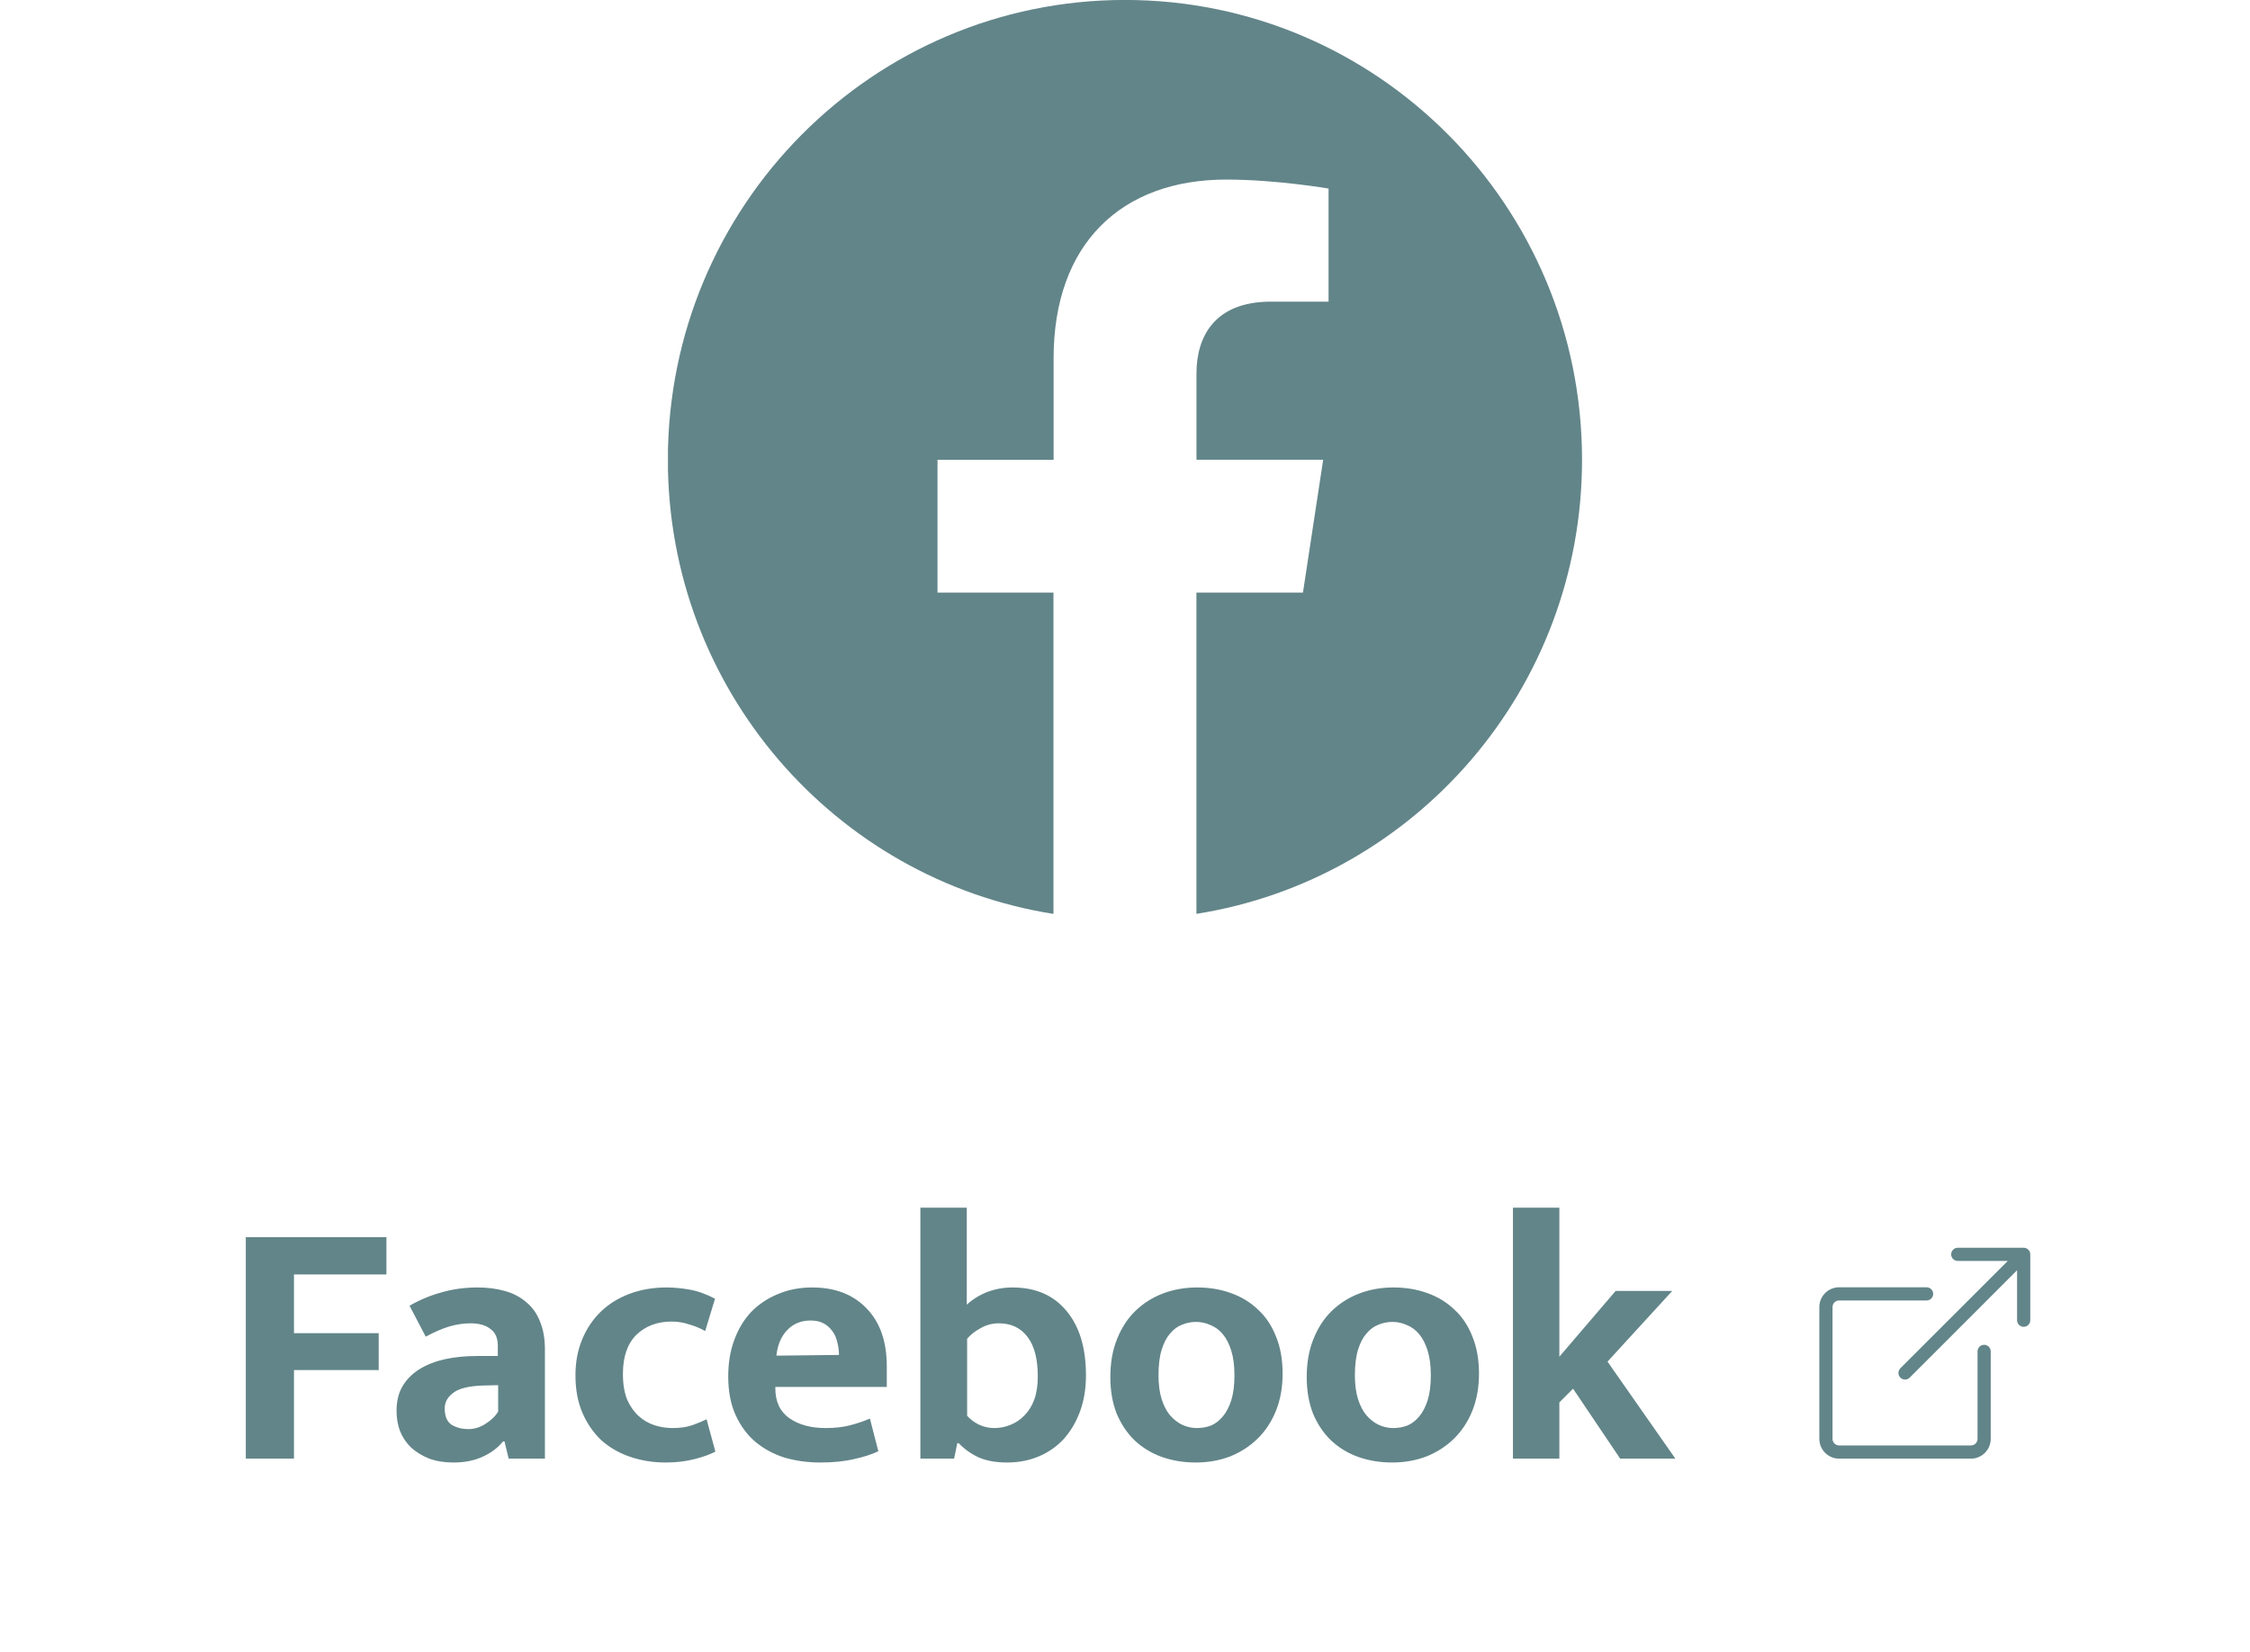 <svg width="128" height="94" viewBox="0 0 128 94" fill="none" xmlns="http://www.w3.org/2000/svg">
<g clip-path="url(#clip0_1192_211)">
<path d="M90 26.16C90 11.71 78.359 -0.003 64 -0.003C49.635 0 37.994 11.71 37.994 26.163C37.994 39.218 47.503 50.041 59.931 52.004V33.722H53.334V26.163H59.938V20.394C59.938 13.839 63.821 10.218 69.759 10.218C72.606 10.218 75.58 10.729 75.58 10.729V17.164H72.301C69.073 17.164 68.066 19.182 68.066 21.252V26.16H75.274L74.124 33.719H68.063V52C80.491 50.037 90 39.215 90 26.16Z" fill="#628589"/>
</g>
<path d="M21.983 70.4V72.52H16.724V75.86H21.544V77.96H16.724V83H13.983V70.4H21.983ZM23.299 74.3C23.873 73.967 24.48 73.713 25.119 73.54C25.759 73.353 26.439 73.26 27.16 73.26C27.733 73.26 28.253 73.327 28.72 73.46C29.2 73.593 29.606 73.807 29.939 74.1C30.286 74.38 30.546 74.747 30.72 75.2C30.906 75.64 31 76.173 31 76.8V83H28.939L28.7 82.02H28.619C28.313 82.393 27.919 82.687 27.439 82.9C26.973 83.113 26.426 83.22 25.799 83.22C25.279 83.22 24.82 83.147 24.419 83C24.02 82.84 23.68 82.633 23.399 82.38C23.119 82.113 22.906 81.8 22.759 81.44C22.626 81.08 22.559 80.693 22.559 80.28C22.559 79.733 22.673 79.267 22.899 78.88C23.14 78.48 23.466 78.153 23.88 77.9C24.293 77.647 24.773 77.46 25.32 77.34C25.88 77.22 26.48 77.16 27.119 77.16H28.32V76.58C28.32 76.14 28.18 75.82 27.899 75.62C27.633 75.407 27.253 75.3 26.759 75.3C26.373 75.3 25.973 75.36 25.559 75.48C25.16 75.6 24.713 75.793 24.22 76.06L23.299 74.3ZM28.34 78.82L27.48 78.84C26.666 78.867 26.099 79.007 25.779 79.26C25.459 79.5 25.299 79.793 25.299 80.14C25.299 80.593 25.433 80.907 25.7 81.08C25.98 81.24 26.293 81.32 26.64 81.32C26.986 81.32 27.313 81.22 27.619 81.02C27.939 80.82 28.18 80.587 28.34 80.32V78.82ZM38.257 81.26C38.683 81.26 39.057 81.207 39.377 81.1C39.71 80.98 39.983 80.867 40.197 80.76L40.697 82.6C40.43 82.747 40.043 82.887 39.537 83.02C39.03 83.153 38.477 83.22 37.877 83.22C37.157 83.22 36.483 83.113 35.857 82.9C35.23 82.687 34.683 82.373 34.217 81.96C33.763 81.533 33.403 81.013 33.137 80.4C32.87 79.787 32.737 79.073 32.737 78.26C32.737 77.513 32.863 76.833 33.117 76.22C33.37 75.607 33.723 75.08 34.177 74.64C34.63 74.2 35.177 73.86 35.817 73.62C36.457 73.38 37.157 73.26 37.917 73.26C38.33 73.26 38.763 73.3 39.217 73.38C39.683 73.46 40.17 73.633 40.677 73.9L40.117 75.74C39.837 75.58 39.53 75.453 39.197 75.36C38.877 75.253 38.55 75.2 38.217 75.2C37.39 75.2 36.717 75.453 36.197 75.96C35.69 76.467 35.437 77.207 35.437 78.18C35.437 78.753 35.517 79.24 35.677 79.64C35.85 80.027 36.07 80.34 36.337 80.58C36.603 80.82 36.903 80.993 37.237 81.1C37.57 81.207 37.91 81.26 38.257 81.26ZM50.448 78.92H44.108V79C44.108 79.76 44.375 80.327 44.908 80.7C45.441 81.073 46.128 81.26 46.968 81.26C47.501 81.26 47.968 81.207 48.368 81.1C48.781 80.993 49.155 80.867 49.488 80.72L49.968 82.58C49.608 82.753 49.155 82.9 48.608 83.02C48.061 83.153 47.415 83.22 46.668 83.22C45.948 83.22 45.268 83.127 44.628 82.94C44.001 82.74 43.448 82.44 42.968 82.04C42.501 81.64 42.128 81.133 41.848 80.52C41.568 79.907 41.428 79.173 41.428 78.32C41.428 77.56 41.541 76.873 41.768 76.26C41.995 75.633 42.315 75.1 42.728 74.66C43.155 74.22 43.661 73.88 44.248 73.64C44.835 73.387 45.488 73.26 46.208 73.26C47.501 73.26 48.528 73.653 49.288 74.44C50.061 75.227 50.448 76.327 50.448 77.74V78.92ZM47.728 77.1C47.728 76.847 47.695 76.6 47.628 76.36C47.575 76.12 47.481 75.913 47.348 75.74C47.215 75.553 47.048 75.407 46.848 75.3C46.648 75.193 46.401 75.14 46.108 75.14C45.575 75.14 45.135 75.32 44.788 75.68C44.441 76.04 44.235 76.527 44.168 77.14L47.728 77.1ZM61.779 78.26C61.779 79.02 61.666 79.707 61.439 80.32C61.212 80.933 60.899 81.46 60.499 81.9C60.099 82.327 59.626 82.653 59.079 82.88C58.532 83.107 57.939 83.22 57.299 83.22C56.672 83.22 56.139 83.127 55.699 82.94C55.259 82.74 54.873 82.467 54.539 82.12H54.459L54.279 83H52.359V68.72H54.999V74.24C55.333 73.933 55.719 73.693 56.159 73.52C56.612 73.347 57.093 73.26 57.599 73.26C58.906 73.26 59.926 73.7 60.659 74.58C61.406 75.46 61.779 76.687 61.779 78.26ZM59.039 78.32C59.039 77.333 58.846 76.587 58.459 76.08C58.072 75.56 57.526 75.3 56.819 75.3C56.446 75.3 56.099 75.393 55.779 75.58C55.459 75.753 55.206 75.953 55.019 76.18V80.56C55.193 80.76 55.413 80.927 55.679 81.06C55.959 81.193 56.252 81.26 56.559 81.26C56.879 81.26 57.186 81.2 57.479 81.08C57.786 80.96 58.053 80.78 58.279 80.54C58.519 80.3 58.706 80 58.839 79.64C58.972 79.267 59.039 78.827 59.039 78.32ZM72.966 78.16C72.966 78.947 72.84 79.653 72.586 80.28C72.333 80.907 71.98 81.44 71.526 81.88C71.086 82.307 70.566 82.64 69.966 82.88C69.366 83.107 68.72 83.22 68.026 83.22C67.333 83.22 66.686 83.113 66.086 82.9C65.5 82.687 64.986 82.373 64.546 81.96C64.12 81.547 63.78 81.04 63.526 80.44C63.286 79.827 63.166 79.133 63.166 78.36C63.166 77.547 63.293 76.827 63.546 76.2C63.8 75.56 64.146 75.027 64.586 74.6C65.04 74.16 65.566 73.827 66.166 73.6C66.766 73.373 67.413 73.26 68.106 73.26C68.8 73.26 69.44 73.367 70.026 73.58C70.626 73.793 71.14 74.107 71.566 74.52C72.006 74.92 72.346 75.427 72.586 76.04C72.84 76.653 72.966 77.36 72.966 78.16ZM70.226 78.26C70.226 77.713 70.166 77.247 70.046 76.86C69.926 76.473 69.766 76.16 69.566 75.92C69.366 75.68 69.133 75.507 68.866 75.4C68.6 75.28 68.326 75.22 68.046 75.22C67.766 75.22 67.5 75.273 67.246 75.38C66.993 75.473 66.766 75.64 66.566 75.88C66.366 76.107 66.206 76.413 66.086 76.8C65.966 77.187 65.906 77.673 65.906 78.26C65.906 78.78 65.966 79.233 66.086 79.62C66.206 79.993 66.366 80.3 66.566 80.54C66.78 80.78 67.013 80.96 67.266 81.08C67.533 81.2 67.806 81.26 68.086 81.26C68.366 81.26 68.633 81.213 68.886 81.12C69.14 81.013 69.366 80.84 69.566 80.6C69.766 80.36 69.926 80.053 70.046 79.68C70.166 79.293 70.226 78.82 70.226 78.26ZM84.138 78.16C84.138 78.947 84.011 79.653 83.758 80.28C83.505 80.907 83.151 81.44 82.698 81.88C82.258 82.307 81.738 82.64 81.138 82.88C80.538 83.107 79.891 83.22 79.198 83.22C78.505 83.22 77.858 83.113 77.258 82.9C76.671 82.687 76.158 82.373 75.718 81.96C75.291 81.547 74.951 81.04 74.698 80.44C74.458 79.827 74.338 79.133 74.338 78.36C74.338 77.547 74.465 76.827 74.718 76.2C74.972 75.56 75.318 75.027 75.758 74.6C76.212 74.16 76.738 73.827 77.338 73.6C77.938 73.373 78.585 73.26 79.278 73.26C79.972 73.26 80.612 73.367 81.198 73.58C81.798 73.793 82.311 74.107 82.738 74.52C83.178 74.92 83.518 75.427 83.758 76.04C84.011 76.653 84.138 77.36 84.138 78.16ZM81.398 78.26C81.398 77.713 81.338 77.247 81.218 76.86C81.098 76.473 80.938 76.16 80.738 75.92C80.538 75.68 80.305 75.507 80.038 75.4C79.772 75.28 79.498 75.22 79.218 75.22C78.938 75.22 78.671 75.273 78.418 75.38C78.165 75.473 77.938 75.64 77.738 75.88C77.538 76.107 77.378 76.413 77.258 76.8C77.138 77.187 77.078 77.673 77.078 78.26C77.078 78.78 77.138 79.233 77.258 79.62C77.378 79.993 77.538 80.3 77.738 80.54C77.951 80.78 78.185 80.96 78.438 81.08C78.705 81.2 78.978 81.26 79.258 81.26C79.538 81.26 79.805 81.213 80.058 81.12C80.311 81.013 80.538 80.84 80.738 80.6C80.938 80.36 81.098 80.053 81.218 79.68C81.338 79.293 81.398 78.82 81.398 78.26ZM88.71 79.8V83H86.07V68.72H88.71V77.2L91.91 73.46H95.13L91.45 77.48L95.31 83H92.17L89.49 79.02L88.71 79.8Z" fill="#628589"/>
<g clip-path="url(#clip1_1192_211)">
<path fill-rule="evenodd" clip-rule="evenodd" d="M109.977 73.625C109.977 73.525 109.937 73.43 109.867 73.36C109.797 73.29 109.701 73.25 109.602 73.25H104.625C104.327 73.25 104.04 73.368 103.83 73.579C103.619 73.79 103.5 74.077 103.5 74.375V81.875C103.5 82.173 103.619 82.46 103.83 82.671C104.04 82.882 104.327 83 104.625 83H112.125C112.423 83 112.71 82.882 112.92 82.671C113.131 82.46 113.25 82.173 113.25 81.875V76.898C113.25 76.799 113.21 76.703 113.14 76.633C113.07 76.562 112.974 76.523 112.875 76.523C112.776 76.523 112.68 76.562 112.61 76.633C112.54 76.703 112.5 76.799 112.5 76.898V81.875C112.5 81.975 112.46 82.07 112.39 82.14C112.32 82.21 112.224 82.25 112.125 82.25H104.625C104.526 82.25 104.43 82.21 104.36 82.14C104.29 82.07 104.25 81.975 104.25 81.875V74.375C104.25 74.275 104.29 74.18 104.36 74.11C104.43 74.04 104.526 74 104.625 74H109.602C109.701 74 109.797 73.96 109.867 73.89C109.937 73.82 109.977 73.725 109.977 73.625Z" fill="#628589"/>
<path fill-rule="evenodd" clip-rule="evenodd" d="M115.5 71.375C115.5 71.275 115.46 71.18 115.39 71.11C115.32 71.04 115.224 71 115.125 71H111.375C111.276 71 111.18 71.04 111.11 71.11C111.039 71.18 111 71.275 111 71.375C111 71.475 111.039 71.57 111.11 71.64C111.18 71.71 111.276 71.75 111.375 71.75H114.22L108.109 77.859C108.075 77.894 108.047 77.936 108.028 77.981C108.009 78.027 108 78.076 108 78.125C108 78.174 108.009 78.223 108.028 78.269C108.047 78.314 108.075 78.356 108.109 78.391C108.144 78.425 108.186 78.453 108.231 78.472C108.277 78.491 108.326 78.501 108.375 78.501C108.424 78.501 108.473 78.491 108.519 78.472C108.564 78.453 108.606 78.425 108.64 78.391L114.75 72.28V75.125C114.75 75.225 114.789 75.32 114.86 75.39C114.93 75.46 115.026 75.5 115.125 75.5C115.224 75.5 115.32 75.46 115.39 75.39C115.46 75.32 115.5 75.225 115.5 75.125V71.375Z" fill="#628589"/>
</g>
<defs>
<clipPath id="clip0_1192_211">
<rect width="52" height="52" fill="white" transform="translate(38)"/>
</clipPath>
<clipPath id="clip1_1192_211">
<rect width="12" height="12" fill="white" transform="translate(103.5 71)"/>
</clipPath>
</defs>
</svg>
